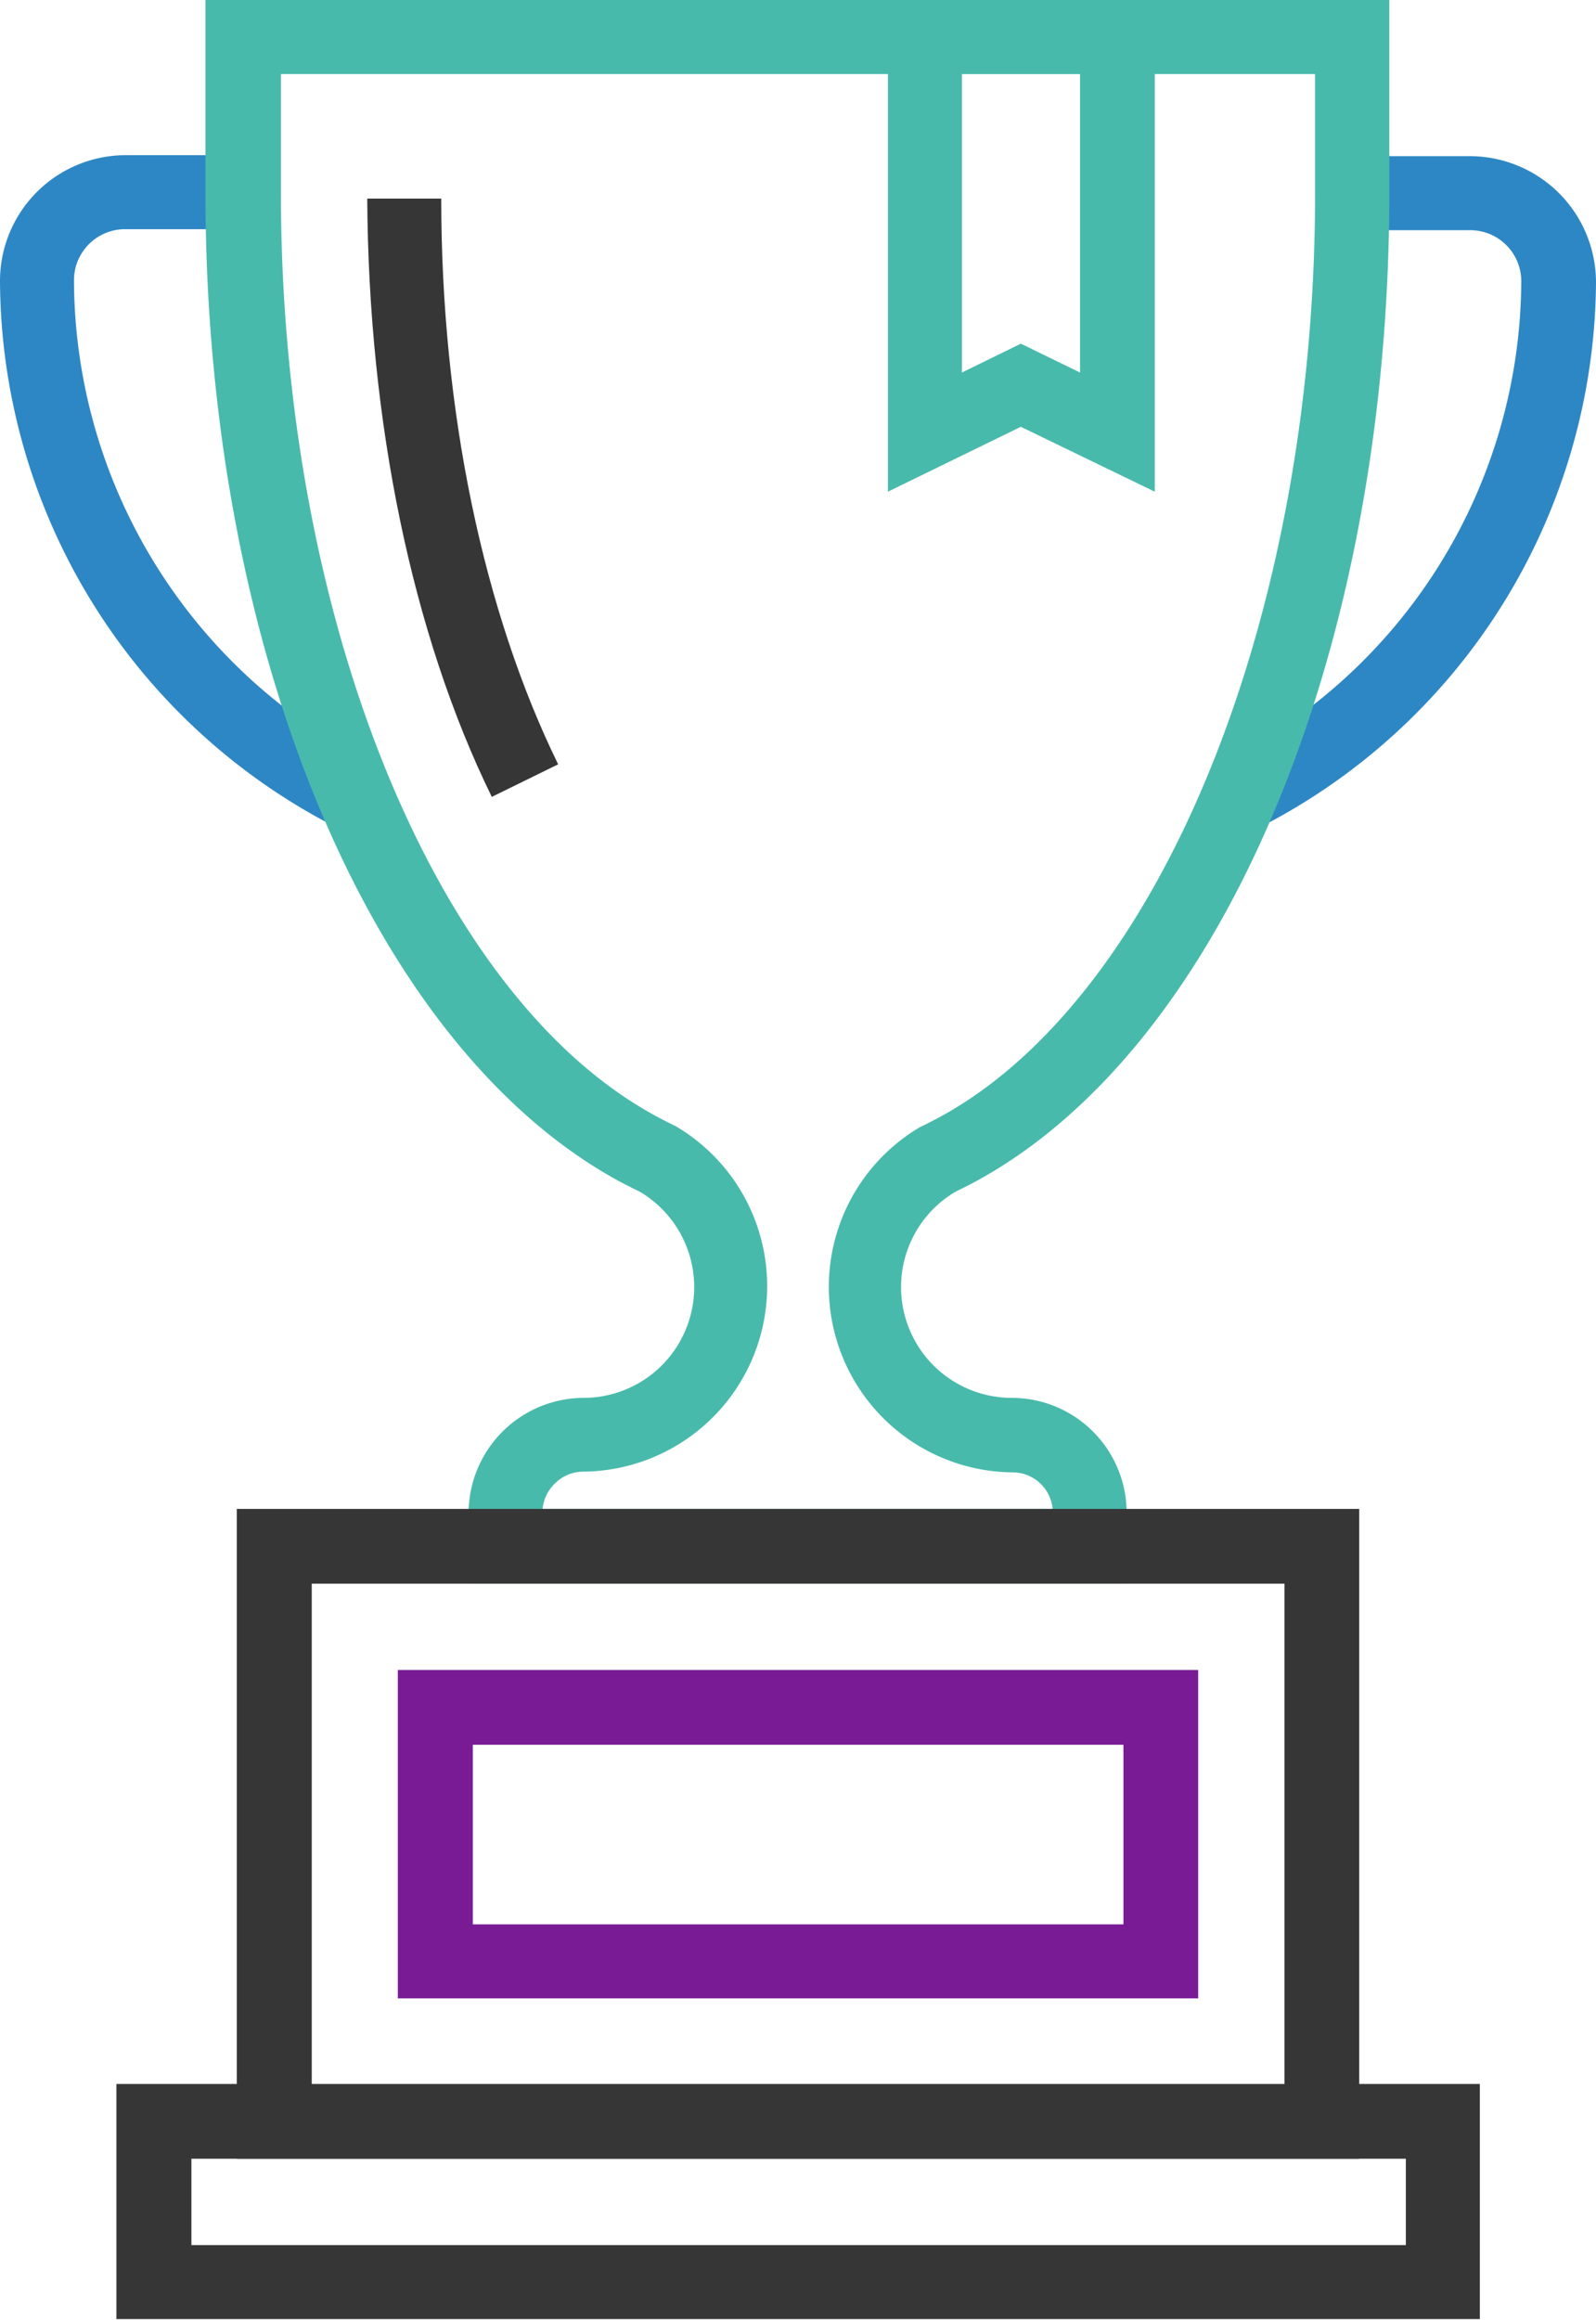 <svg xmlns="http://www.w3.org/2000/svg" width="64.71" height="94.03" viewBox="0 0 64.71 94.03"><title>icon_workcompany_4</title><path d="M46.82,19.93,41.39,17.3,36,19.93V0H46.82V19.93Zm-5.43-6,2.4,1.17V3H39V15.1Z" fill="#48baab"/><path d="M50.81,33.67l-1.33-2.73a21.91,21.91,0,0,0,12.2-19.55,2.07,2.07,0,0,0-2.07-2.06H54.84v-3h4.77a5.12,5.12,0,0,1,5.1,5.1A25,25,0,0,1,50.81,33.67Z" fill="#2e87c5"/><path d="M13.9,33.67A25,25,0,0,1,0,11.39a5.1,5.1,0,0,1,5.1-5.1H9.87v3H5.1A2.07,2.07,0,0,0,3,11.39,22,22,0,0,0,15.23,31Z" fill="#2e87c5"/><path d="M45.72,64.19H19V61.33a4.68,4.68,0,0,1,4.67-4.67,4.49,4.49,0,0,0,2.28-8.35L25.33,48c-10.15-5.33-17-21.48-17-40.19V0h48V7.81c0,18.71-6.82,34.86-17,40.2l-.6.3a4.49,4.49,0,0,0,2.29,8.35,4.66,4.66,0,0,1,4.66,4.67v2.86ZM22,61.16H42.68a1.64,1.64,0,0,0-.47-1,1.62,1.62,0,0,0-1.15-.48,7.52,7.52,0,0,1-3.75-14l.13-.06.51-.26c9-4.76,15.37-20.18,15.37-37.52V3H11.39V7.81c0,17.34,6.32,32.76,15.36,37.51l.52.27.13.06a7.52,7.52,0,0,1-3.74,14,1.63,1.63,0,0,0-1.16.48A1.64,1.64,0,0,0,22,61.16Z" fill="#48baab"/><path d="M19.94,32.3c-3.23-6.59-5-15.2-5.05-24.25h3c0,8.6,1.71,16.74,4.74,22.93Z" fill="#363636"/><path d="M48.58,81H16.13V67.69H48.58V81Zm-29.41-3H45.55V70.72H19.17Z" fill="#781b95"/><path d="M60,94H4.72V84.47H60V94ZM7.76,91H57V87.5H7.76Z" fill="#363636"/><path d="M55.11,87.5H9.6V61.16H55.11V87.5Zm-42.47-3H52.08V64.19H12.64Z" fill="#363636"/></svg>